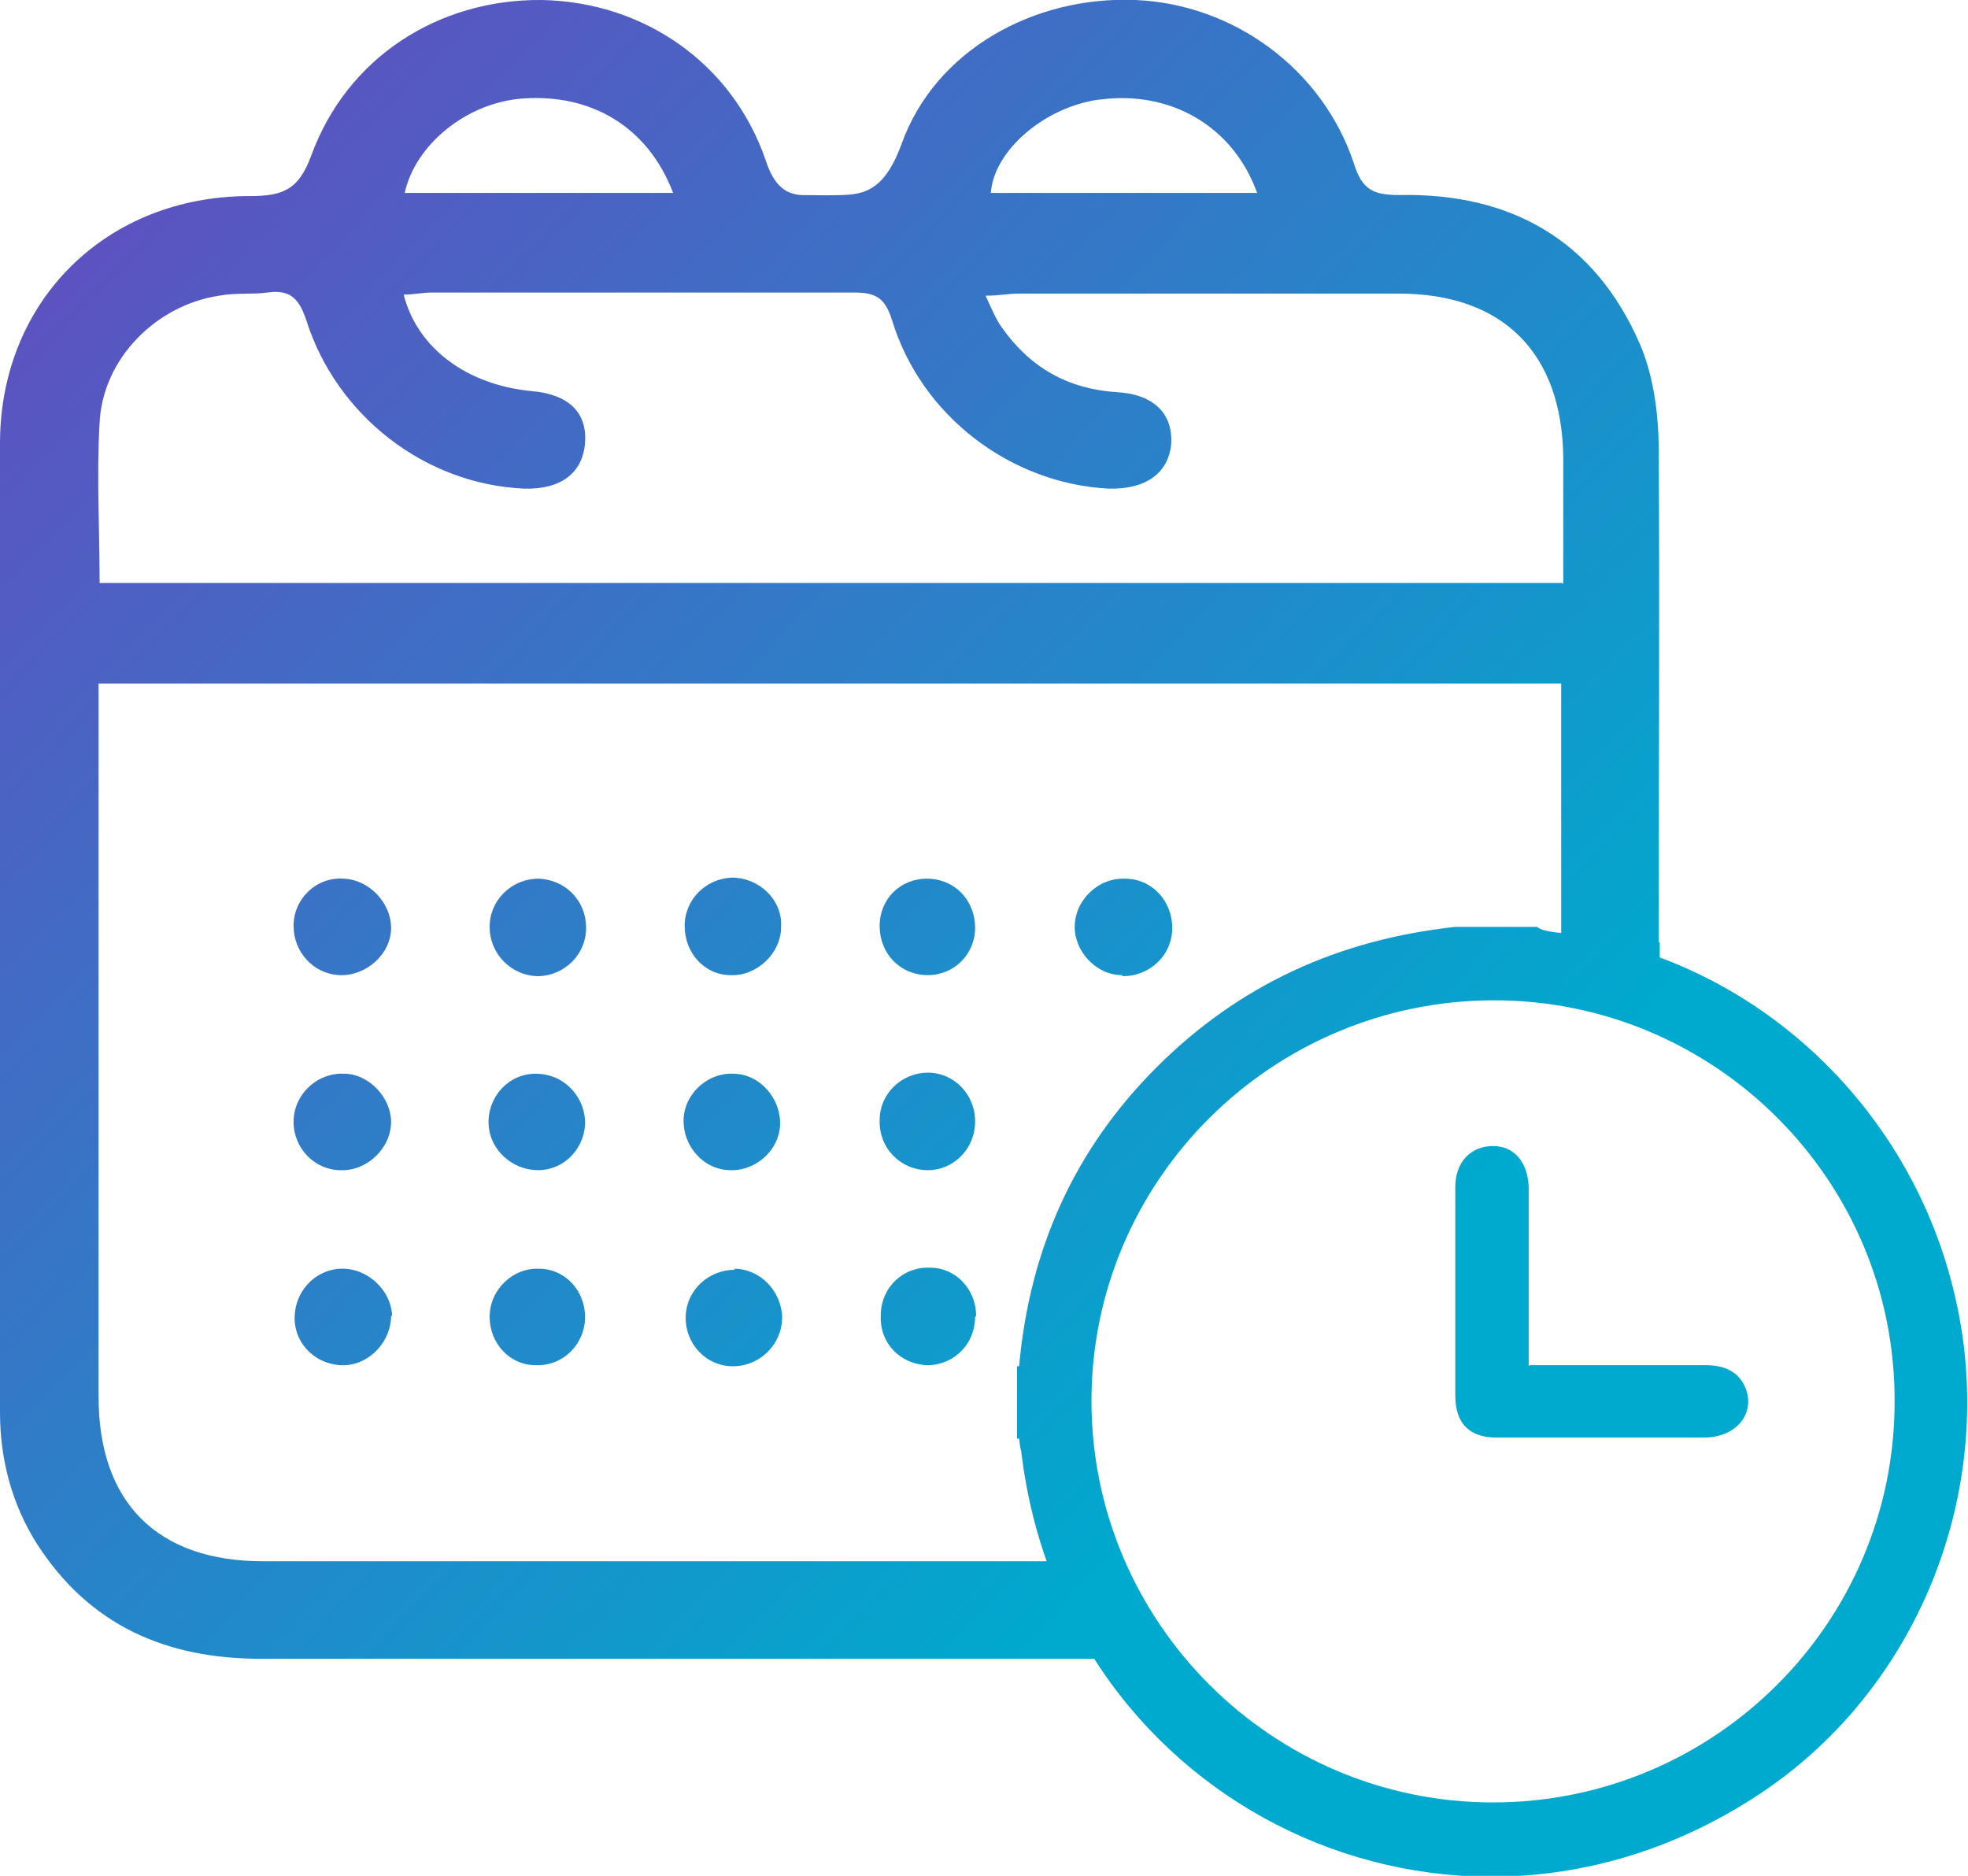 <?xml version="1.0" encoding="UTF-8"?>
<svg id="Layer_2" data-name="Layer 2" xmlns="http://www.w3.org/2000/svg" xmlns:xlink="http://www.w3.org/1999/xlink" viewBox="0 0 18.77 17.89">
  <defs>
    <style>
      .cls-1 {
        fill: url(#linear-gradient-12);
      }

      .cls-1, .cls-2, .cls-3, .cls-4, .cls-5, .cls-6, .cls-7, .cls-8, .cls-9, .cls-10, .cls-11, .cls-12, .cls-13, .cls-14, .cls-15, .cls-16 {
        stroke-width: 0px;
      }

      .cls-2 {
        fill: url(#linear-gradient);
      }

      .cls-3 {
        fill: url(#linear-gradient-6);
      }

      .cls-4 {
        fill: url(#linear-gradient-15);
      }

      .cls-5 {
        fill: url(#linear-gradient-11);
      }

      .cls-6 {
        fill: url(#linear-gradient-5);
      }

      .cls-7 {
        fill: url(#linear-gradient-13);
      }

      .cls-8 {
        fill: url(#linear-gradient-16);
      }

      .cls-9 {
        fill: url(#linear-gradient-14);
      }

      .cls-10 {
        fill: url(#linear-gradient-2);
      }

      .cls-11 {
        fill: url(#linear-gradient-7);
      }

      .cls-12 {
        fill: url(#linear-gradient-3);
      }

      .cls-13 {
        fill: url(#linear-gradient-9);
      }

      .cls-14 {
        fill: url(#linear-gradient-8);
      }

      .cls-15 {
        fill: url(#linear-gradient-10);
      }

      .cls-16 {
        fill: url(#linear-gradient-4);
      }
    </style>
    <linearGradient id="linear-gradient" x1="-2.01" y1="-.8" x2="13.8" y2="14.53" gradientUnits="userSpaceOnUse">
      <stop offset="0" stop-color="#753bbd"/>
      <stop offset=".91" stop-color="#00a9ce"/>
    </linearGradient>
    <linearGradient id="linear-gradient-2" x1="-4.27" y1="1.53" x2="11.54" y2="16.86" xlink:href="#linear-gradient"/>
    <linearGradient id="linear-gradient-3" x1="-6.13" y1="3.45" x2="9.68" y2="18.78" xlink:href="#linear-gradient"/>
    <linearGradient id="linear-gradient-4" x1="-2.47" y1="-.33" x2="13.34" y2="15" xlink:href="#linear-gradient"/>
    <linearGradient id="linear-gradient-5" x1="-.66" y1="-2.19" x2="15.15" y2="13.13" xlink:href="#linear-gradient"/>
    <linearGradient id="linear-gradient-6" x1="-3.4" y1=".63" x2="12.41" y2="15.96" xlink:href="#linear-gradient"/>
    <linearGradient id="linear-gradient-7" x1="-5.23" y1="2.52" x2="10.58" y2="17.85" xlink:href="#linear-gradient"/>
    <linearGradient id="linear-gradient-8" x1="-4.33" y1="1.59" x2="11.48" y2="16.92" xlink:href="#linear-gradient"/>
    <linearGradient id="linear-gradient-9" x1="-4.3" y1="1.56" x2="11.51" y2="16.89" xlink:href="#linear-gradient"/>
    <linearGradient id="linear-gradient-10" x1="-3.37" y1=".6" x2="12.44" y2="15.93" xlink:href="#linear-gradient"/>
    <linearGradient id="linear-gradient-11" x1="-1.57" y1="-1.26" x2="14.24" y2="14.07" xlink:href="#linear-gradient"/>
    <linearGradient id="linear-gradient-12" x1="-5.2" y1="2.49" x2="10.61" y2="17.82" xlink:href="#linear-gradient"/>
    <linearGradient id="linear-gradient-13" x1="-3.43" y1=".66" x2="12.38" y2="15.99" xlink:href="#linear-gradient"/>
    <linearGradient id="linear-gradient-14" x1="-2.5" y1="-.3" x2="13.31" y2="15.03" xlink:href="#linear-gradient"/>
    <linearGradient id="linear-gradient-15" x1="-1.22" y1="-1.62" x2="14.59" y2="13.71" xlink:href="#linear-gradient"/>
    <linearGradient id="linear-gradient-16" x1="-.7" y1="-2.16" x2="15.11" y2="13.17" xlink:href="#linear-gradient"/>
  </defs>
  <g id="Layer_1-2" data-name="Layer 1">
    <g>
      <g>
        <path class="cls-2" d="M15.82,8.99c0-1.57.01-3.13,0-4.7,0-.34-.05-.71-.18-1.01-.43-.99-1.23-1.44-2.29-1.42-.24,0-.36-.04-.44-.31C12.61.66,11.77.04,10.83,0c-.97-.04-1.91.48-2.23,1.37-.11.3-.24.45-.45.48-.09.02-.47.01-.51.01-.17-.01-.27-.12-.34-.34C6.98.6,6.14.02,5.17,0c-.99-.01-1.86.55-2.2,1.48-.12.33-.27.39-.59.39C1.02,1.87.01,2.86,0,4.21,0,7.3,0,10.38,0,13.47c0,.44.11.87.35,1.25.5.78,1.23,1.1,2.14,1.1,2.16,0,4.32,0,6.49,0h1.57s-.01-.28-.01-.47.01-.46.01-.46H2.51c-1.01,0-1.57-.56-1.57-1.57,0-2.16,0-6.69,0-6.8h13.95v2.78s.27-.01.48-.01c.15,0,.31,0,.46.02,0,0,0-.13,0-.33ZM10.49.95c.67-.09,1.27.25,1.5.89h-2.54c.03-.41.52-.82,1.03-.89ZM4.98.94c.66-.05,1.2.27,1.44.9h-2.56c.1-.46.59-.86,1.12-.9ZM14.9,5.56H.95c0-.53-.03-1.03,0-1.53.03-.61.54-1.12,1.14-1.21.16-.03.31-.01.46-.03.21-.03.3.05.37.26.29.92,1.14,1.57,2.08,1.61.35.01.56-.15.58-.44s-.16-.46-.51-.49c-.62-.06-1.09-.41-1.22-.92.09,0,.18-.02.27-.02,1.35,0,2.69,0,4.04,0,.22,0,.29.08.35.27.28.91,1.13,1.55,2.06,1.6.35.01.57-.14.6-.42.02-.29-.16-.48-.52-.5-.46-.03-.82-.23-1.09-.61-.06-.08-.1-.18-.16-.31.13,0,.22-.02.31-.02h3.63c1,0,1.56.57,1.57,1.57v1.2Z"/>
        <path class="cls-10" d="M3.73,8.85c0,.25-.24.46-.49.45-.25-.01-.44-.22-.44-.47,0-.26.22-.47.48-.45.24.01.45.23.45.47Z"/>
        <path class="cls-12" d="M3.73,12.55c0,.24-.2.46-.44.47-.26.01-.48-.19-.48-.45,0-.25.19-.46.44-.47.25-.01.48.2.49.45Z"/>
        <path class="cls-16" d="M7.45,8.84c0,.25-.23.47-.48.46-.25,0-.44-.21-.44-.47,0-.25.2-.45.45-.46.26,0,.48.21.47.46Z"/>
        <path class="cls-6" d="M10.7,9.3c-.24,0-.45-.22-.45-.46,0-.25.22-.47.48-.46.26,0,.46.22.45.49-.01.25-.22.44-.47.44Z"/>
        <path class="cls-3" d="M6.97,11.16c-.26,0-.46-.23-.45-.49.01-.24.23-.44.47-.43.26,0,.46.24.45.49-.01.24-.23.44-.48.43Z"/>
        <path class="cls-11" d="M5.58,12.56c0,.26-.21.47-.47.46-.25,0-.44-.21-.44-.46,0-.26.22-.47.47-.46.25,0,.44.21.44.46Z"/>
        <path class="cls-14" d="M7,12.1c.25,0,.45.21.46.46,0,.26-.21.47-.47.47-.26,0-.46-.22-.45-.48.01-.25.22-.44.47-.44Z"/>
        <path class="cls-13" d="M5.13,11.16c-.24,0-.46-.19-.47-.44-.01-.26.19-.48.45-.48.25,0,.45.19.47.44.01.26-.19.48-.45.48Z"/>
        <path class="cls-15" d="M5.12,8.38c.26,0,.47.2.47.47,0,.25-.2.45-.45.46-.26,0-.47-.21-.47-.47,0-.25.2-.45.45-.46Z"/>
        <path class="cls-5" d="M8.39,8.83c0-.26.2-.45.45-.45.26,0,.46.2.46.47,0,.25-.2.45-.45.45-.26,0-.46-.2-.46-.47Z"/>
        <path class="cls-1" d="M3.73,10.7c0,.25-.23.47-.48.46-.25,0-.45-.21-.45-.46,0-.26.22-.47.48-.46.24,0,.45.23.45.46Z"/>
        <path class="cls-7" d="M9.3,12.56c0,.25-.19.45-.44.46-.26,0-.47-.2-.46-.47,0-.27.21-.47.47-.46.25,0,.44.21.44.46Z"/>
        <path class="cls-9" d="M9.3,10.7c0,.25-.2.46-.45.46-.26,0-.47-.21-.46-.48,0-.25.21-.45.46-.45.25,0,.45.21.45.46Z"/>
      </g>
      <g>
        <path class="cls-4" d="M18.65,12.38c-.42-1.86-1.97-3.28-3.83-3.49-.07-.01-.12-.02-.16-.05h-.78c-1.11.12-2.06.55-2.85,1.34-.78.78-1.21,1.73-1.31,2.85h-.02v.69h.02c.01.07.01.09.02.12.4,3.4,4.1,5.16,6.98,3.31,1.57-1,2.35-2.94,1.93-4.77ZM14.24,17.19c-2.11,0-3.83-1.72-3.83-3.83s1.73-3.82,3.84-3.82,3.83,1.72,3.82,3.83c0,2.11-1.72,3.82-3.83,3.82Z"/>
        <path class="cls-8" d="M14.59,13.02c.59,0,1.13,0,1.68,0,.16,0,.3.05.37.2.11.24-.06.48-.37.49-.47,0-.95,0-1.42,0-.19,0-.38,0-.58,0-.26,0-.39-.14-.39-.4,0-.66,0-1.33,0-1.99,0-.24.15-.39.36-.39.2,0,.33.15.34.39,0,.49,0,.97,0,1.46,0,.07,0,.15,0,.25Z"/>
      </g>
    </g>
  </g>
</svg>